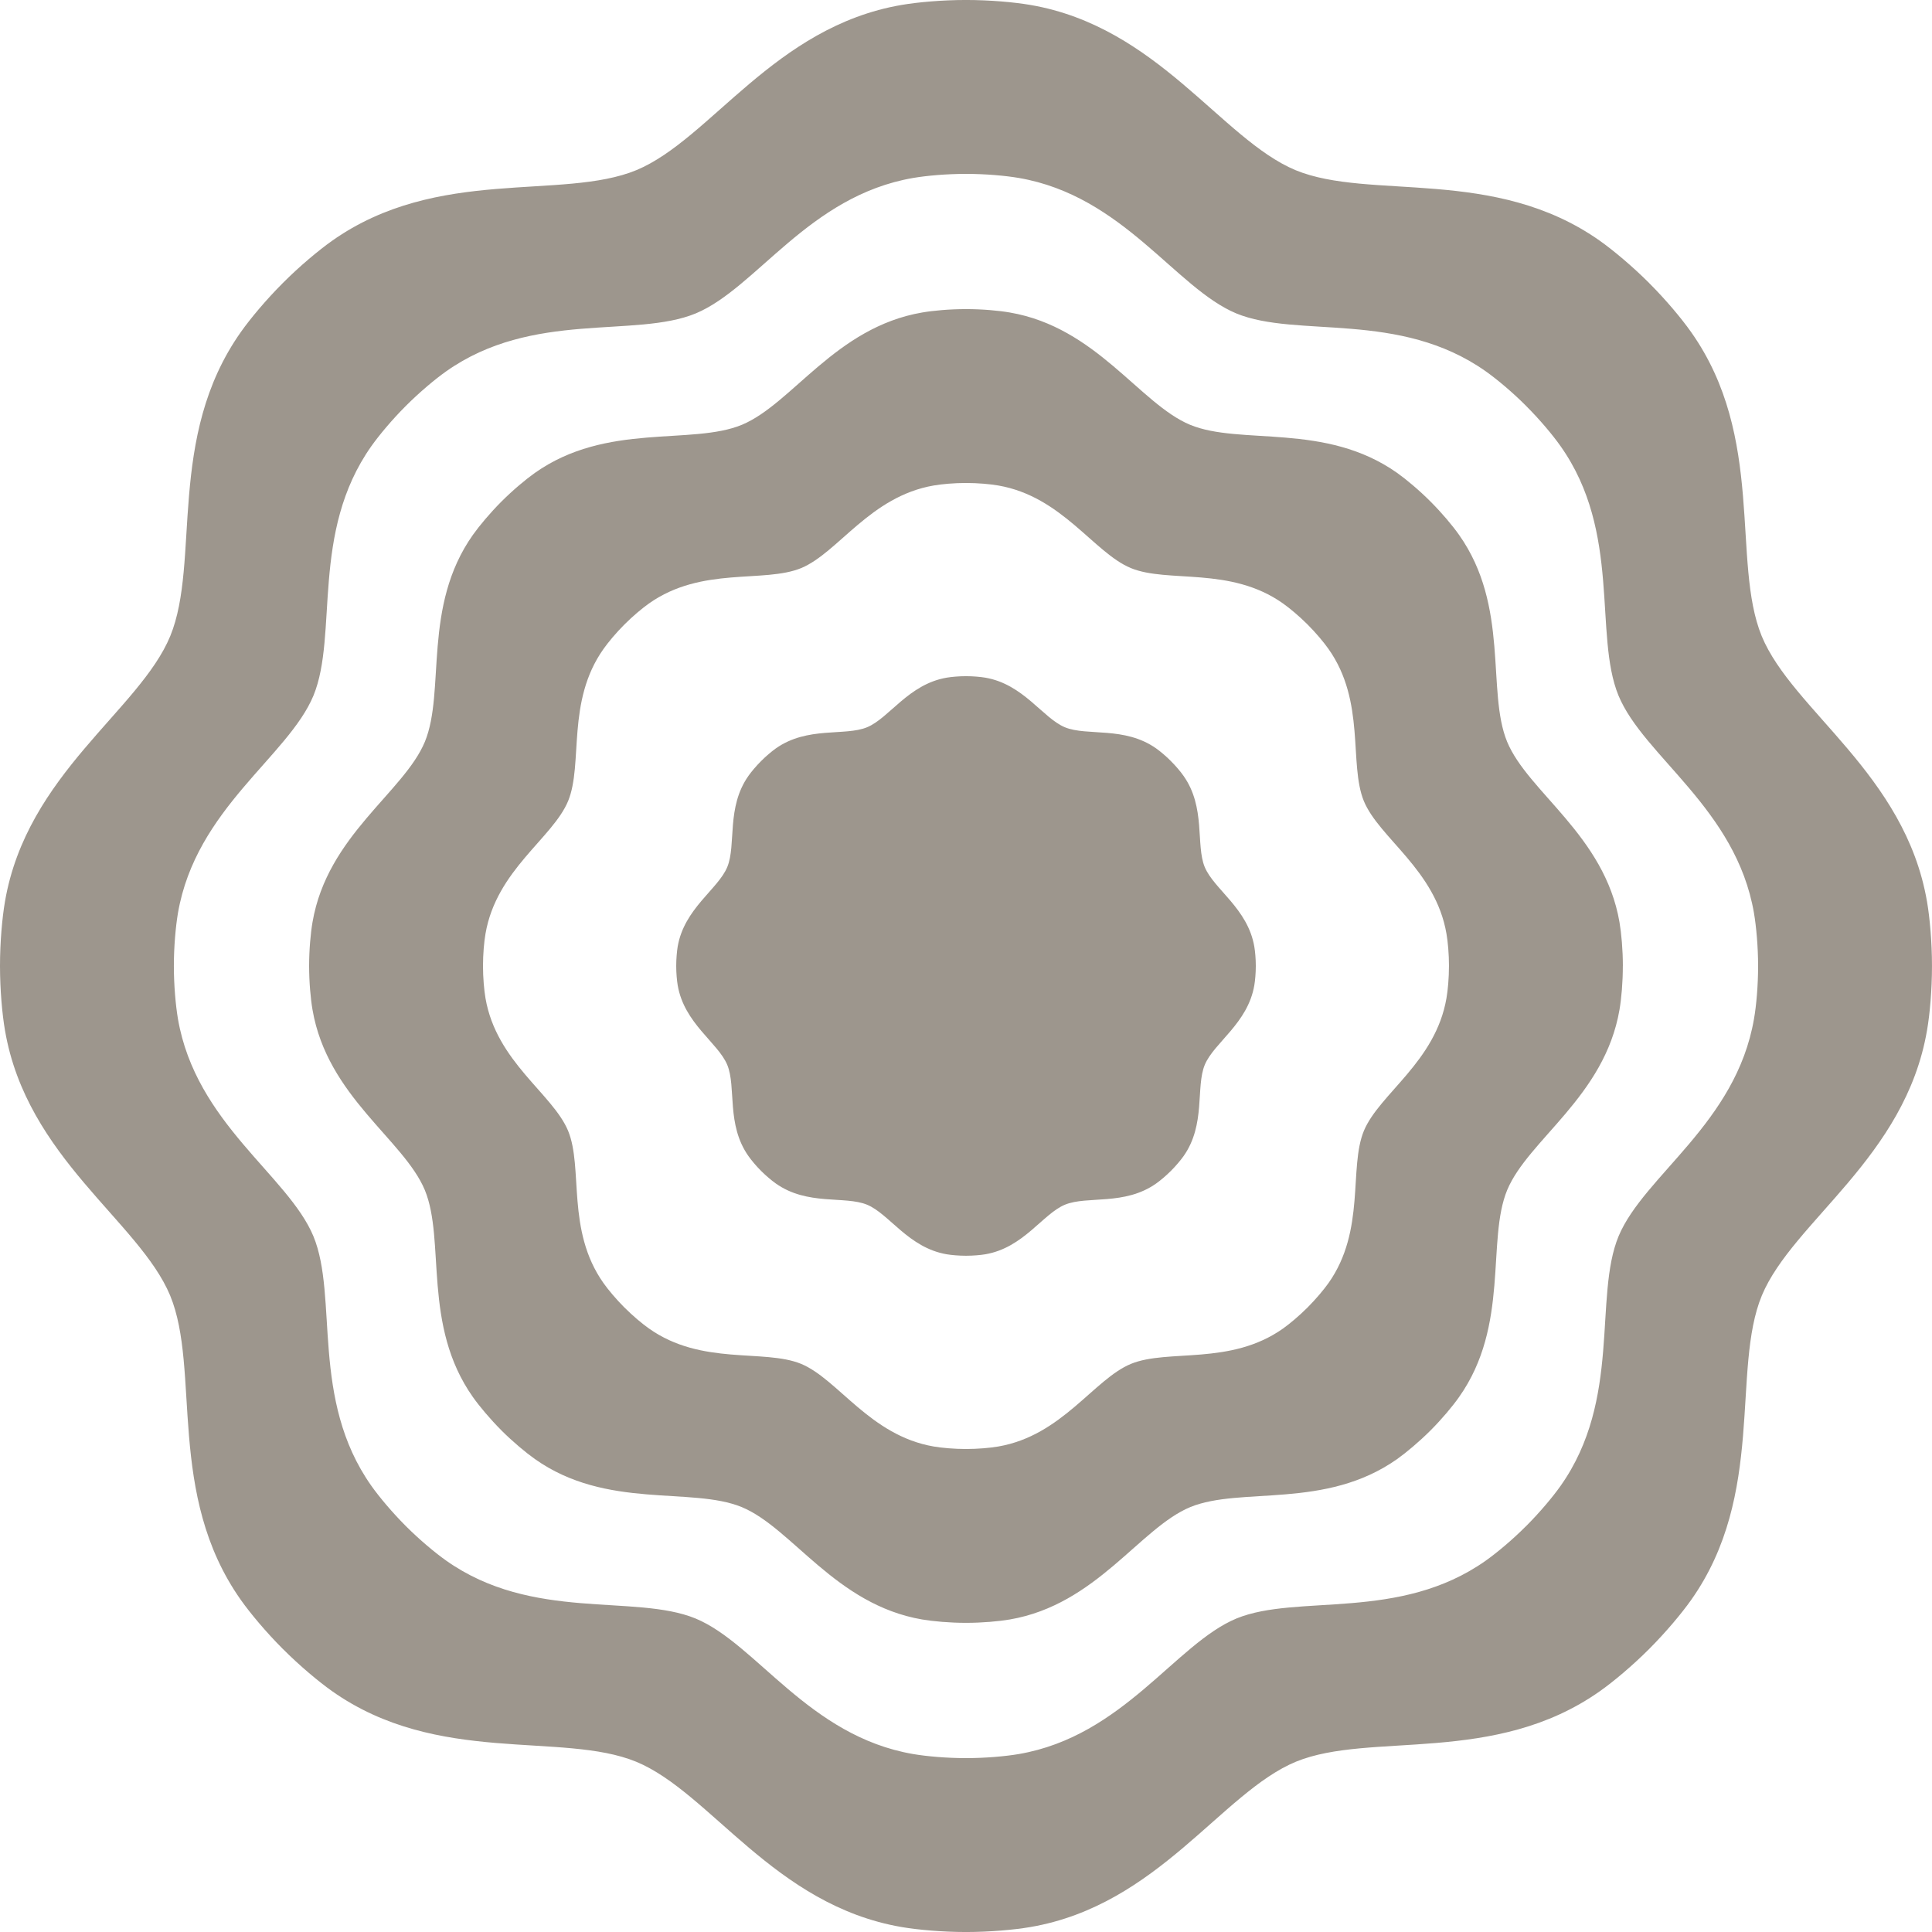 <svg xmlns="http://www.w3.org/2000/svg" width="1080" height="1080" viewBox="0 0 1080 1080" fill="none"><path d="M1077.2 503.95C1064.96 432.64 1001.98 397.11 984.8 355.57C967.81 314.02 987.02 244.54 945.32 185.6C940.01 178.06 931.25 167.57 921.82 158.17V158.15C912.4 148.74 901.89 139.97 894.38 134.63C835.32 92.89 765.73 112.25 724.18 95.11C682.77 77.78 647.21 14.99 576.02 2.77C566.91 1.21 553.3 -0.01 540 -0.01H539.98C526.69 -0.01 513.06 1.21 503.95 2.77C432.77 14.99 397.25 77.73 355.85 95.07C314.31 112.26 244.67 92.88 185.59 134.63C178.06 139.97 167.55 148.74 158.17 158.15C148.75 167.57 139.97 178.06 134.65 185.6C92.98 244.54 112.18 313.99 95.18 355.56C78.02 397.1 15.03 432.61 2.78 503.96C1.22 513.04 -0.01 526.67 6.05437e-05 539.97C6.05437e-05 553.3 1.22 566.92 2.79 576.01C15 647.23 77.81 682.75 95.11 724.19C112.25 765.73 92.91 835.33 134.64 894.38C139.96 901.9 148.74 912.4 158.16 921.82H158.18C167.56 931.23 178.07 939.99 185.6 945.34C244.61 987.05 314.11 967.78 355.68 984.84C397.16 1002.06 432.7 1064.98 503.97 1077.22C513.08 1078.78 526.71 1080.01 540 1080.01H540.02C553.32 1080.01 566.94 1078.78 576.04 1077.22C647.39 1064.98 682.91 1001.99 724.44 984.8C766.01 967.81 835.44 987.02 894.4 945.35C901.93 940.03 912.44 931.24 921.84 921.83C931.26 912.41 940.02 901.93 945.36 894.39C987.15 835.29 967.71 765.62 984.92 724.11C1002.3 682.7 1065 647.18 1077.21 576.02C1078.8 566.93 1080 553.31 1079.99 540.01V539.98C1080 526.67 1078.77 513.05 1077.21 503.96M982.79 539.98C982.8 550.89 981.81 562.09 980.5 569.53C970.49 627.89 919.1 657.02 904.83 690.97C890.71 725 906.64 782.12 872.39 830.6C868.02 836.78 860.81 845.38 853.11 853.1H853.08C845.4 860.82 836.76 868 830.59 872.39C782.26 906.55 725.31 890.8 691.23 904.73C657.17 918.83 628.03 970.47 569.55 980.52C562.08 981.8 550.91 982.8 540.01 982.8H539.99C529.09 982.8 517.91 981.8 510.45 980.52C452.01 970.49 422.87 918.89 388.84 904.76C354.78 890.78 297.78 906.59 249.38 872.37C243.22 868 234.6 860.82 226.88 853.1C219.17 845.38 211.96 836.76 207.6 830.6C173.38 782.19 189.24 725.11 175.2 691.06C161.01 657.05 109.51 627.92 99.47 569.54C98.21 562.09 97.19 550.9 97.19 539.99C97.19 529.09 98.21 517.9 99.47 510.44C109.52 451.96 161.19 422.82 175.26 388.77C189.18 354.69 173.44 297.73 207.6 249.39C211.98 243.22 219.18 234.59 226.88 226.9V226.88H226.9C234.6 219.17 243.22 211.97 249.38 207.6C297.83 173.37 354.94 189.26 388.98 175.18C422.97 160.93 452.08 109.51 510.45 99.48C517.91 98.2 529.09 97.2 539.99 97.2H540.01C550.91 97.2 562.08 98.2 569.55 99.48C627.93 109.51 657.08 160.99 691.05 175.19C725.1 189.23 782.17 173.37 830.59 207.6C836.76 211.97 845.38 219.16 853.08 226.88V226.9C860.8 234.59 868 243.2 872.36 249.39C906.54 297.73 890.79 354.7 904.73 388.78C918.8 422.84 970.47 451.97 980.49 510.44C981.75 517.89 982.79 529.08 982.79 539.98ZM842.47 414.59C830.9 386.34 843.98 339.1 815.62 298.99C812.01 293.86 806.04 286.74 799.64 280.35C793.25 273.93 786.1 267.98 781 264.35C740.82 235.96 693.49 249.13 665.24 237.45C637.07 225.68 612.9 182.99 564.49 174.69C558.31 173.61 549.04 172.79 540.01 172.79H539.99C530.95 172.79 521.69 173.61 515.48 174.69C467.09 182.99 442.93 225.65 414.76 237.45C386.54 249.13 339.19 235.96 299.01 264.35C293.89 267.98 286.76 273.93 280.34 280.35C273.96 286.74 267.99 293.88 264.36 298.99C236.03 339.08 249.09 386.32 237.54 414.58C225.85 442.83 183.01 466.99 174.7 515.48C173.63 521.68 172.8 530.93 172.8 539.97C172.8 549.03 173.63 558.29 174.7 564.48C183.01 612.92 225.71 637.07 237.48 665.25C249.13 693.49 235.99 740.82 264.36 780.97C267.97 786.08 273.94 793.22 280.34 799.63V799.65C286.76 806.04 293.89 811.99 299.01 815.61C339.13 843.99 386.41 830.89 414.64 842.47C442.87 854.2 467.02 896.97 515.48 905.3C521.69 906.35 530.95 907.18 539.99 907.18H540.01C549.05 907.18 558.32 906.35 564.49 905.3C613.01 896.97 637.17 854.14 665.42 842.45C693.68 830.91 740.9 843.96 781 815.63C786.1 812 793.25 806.04 799.64 799.65H799.66V799.63C806.06 793.24 812.01 786.1 815.62 780.97C844.05 740.78 830.84 693.43 842.55 665.18C854.35 637.04 896.99 612.87 905.3 564.48C906.37 558.3 907.19 549.03 907.17 539.98H907.19C907.19 530.93 906.36 521.67 905.3 515.48C896.96 466.99 854.14 442.83 842.47 414.59ZM809.98 539.98C809.98 546.64 809.38 553.45 808.58 558C802.49 593.58 771.16 611.35 762.45 632.06C753.84 652.81 763.54 687.63 742.67 717.2C740 720.96 735.6 726.21 730.91 730.91C726.2 735.62 720.95 740.01 717.19 742.68C687.71 763.51 652.99 753.91 632.21 762.41C611.45 770.99 593.68 802.5 558.01 808.61C553.47 809.39 546.64 810 540.01 810H539.99C533.36 810 526.52 809.38 521.98 808.61C486.35 802.5 468.56 771.04 447.83 762.41C427.05 753.9 392.3 763.53 362.8 742.66C359.03 740.01 353.79 735.63 349.08 730.91H349.06C344.37 726.21 339.97 720.96 337.32 717.2C316.45 687.67 326.14 652.87 317.56 632.1C308.92 611.37 277.51 593.6 271.39 558C270.62 553.45 270 546.64 270 539.98C270 533.32 270.6 526.51 271.39 521.98C277.5 486.3 309.01 468.54 317.59 447.76C326.1 427 316.49 392.26 337.34 362.8C340 359.03 344.37 353.77 349.08 349.08C353.79 344.36 359.03 339.99 362.8 337.33C392.35 316.44 427.15 326.14 447.92 317.54C468.63 308.87 486.38 277.5 521.98 271.39C526.52 270.61 533.35 269.99 539.99 269.99H540.01C546.64 269.99 553.47 270.61 558.01 271.39C593.61 277.5 611.38 308.9 632.11 317.54C652.87 326.12 687.67 316.44 717.2 337.33C720.96 340 726.2 344.36 730.92 349.08C735.61 353.77 740.01 359.03 742.66 362.8C763.51 392.27 753.91 427.02 762.4 447.8C771 468.55 802.49 486.32 808.59 521.98C809.38 526.51 809.99 533.33 809.99 539.98M673.44 484.67C668.33 472.2 674.11 451.36 661.58 433.68C659.99 431.41 657.37 428.26 654.53 425.45V425.43C651.73 422.61 648.57 419.98 646.31 418.38C628.58 405.86 607.72 411.67 595.26 406.54C582.83 401.32 572.16 382.5 550.81 378.82C548.07 378.36 543.99 377.99 539.99 377.99C535.99 377.99 531.92 378.36 529.19 378.82C507.83 382.49 497.18 401.32 484.75 406.52C472.3 411.67 451.41 405.86 433.68 418.38C431.43 419.99 428.27 422.61 425.45 425.45C422.64 428.26 420 431.41 418.42 433.66C405.9 451.36 411.67 472.19 406.56 484.65C401.41 497.12 382.51 507.78 378.82 529.17C378.38 531.91 378.01 535.99 378.01 539.98C378.01 543.97 378.38 548.07 378.84 550.8C382.51 572.16 401.35 582.82 406.54 595.26C411.69 607.71 405.89 628.59 418.42 646.3C420.01 648.56 422.61 651.7 425.45 654.54C428.26 657.34 431.44 659.99 433.68 661.57C451.38 674.11 472.22 668.32 484.7 673.44C497.15 678.61 507.81 697.48 529.2 701.15C531.93 701.61 536.01 701.97 540 701.97C543.99 701.97 548.08 701.61 550.82 701.15C572.22 697.48 582.88 678.57 595.34 673.42C607.8 668.32 628.63 674.09 646.32 661.57C648.58 659.98 651.73 657.34 654.54 654.54C657.39 651.7 660 648.55 661.61 646.3C674.14 628.56 668.31 607.67 673.49 595.21C678.69 582.79 697.5 572.15 701.17 550.8C701.63 548.07 702 543.98 702 539.98C702 535.98 701.64 531.91 701.17 529.17C697.5 507.78 678.6 497.13 673.45 484.67" fill="#9D968D"></path></svg>